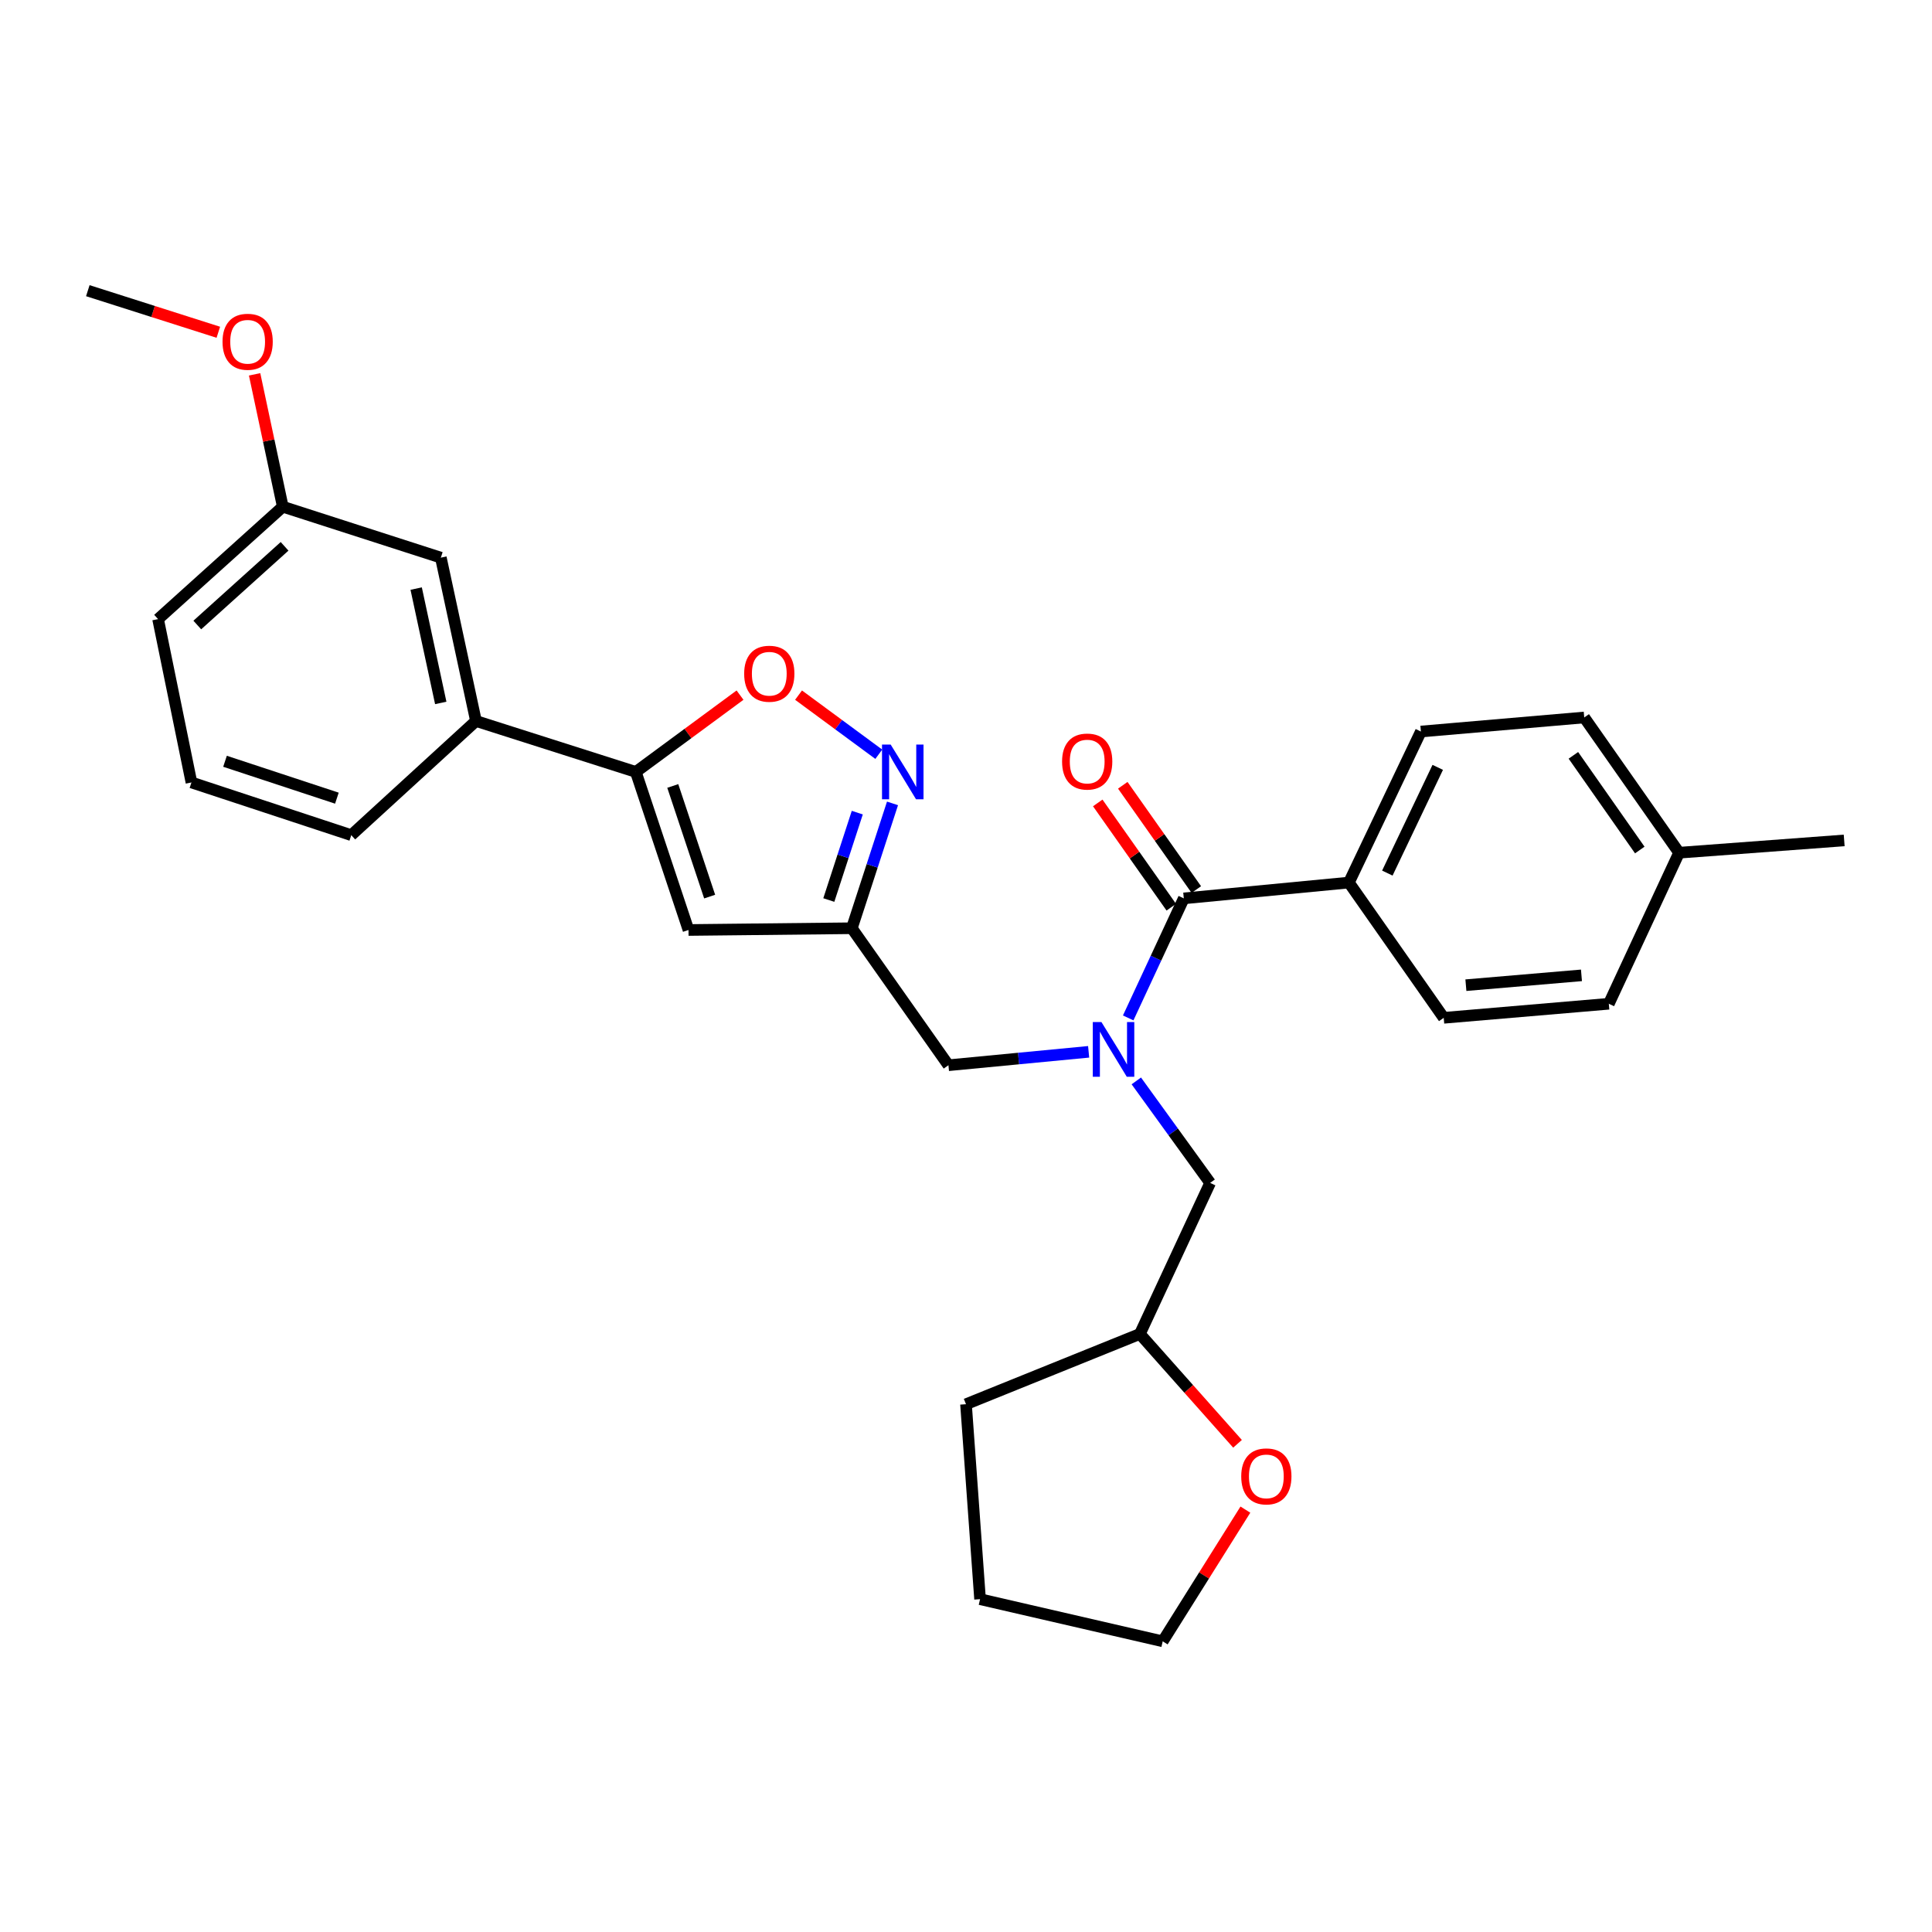 <?xml version='1.0' encoding='iso-8859-1'?>
<svg version='1.1' baseProfile='full'
              xmlns='http://www.w3.org/2000/svg'
                      xmlns:rdkit='http://www.rdkit.org/xml'
                      xmlns:xlink='http://www.w3.org/1999/xlink'
                  xml:space='preserve'
width='1000px' height='1000px' viewBox='0 0 1000 1000'>
<!-- END OF HEADER -->
<rect style='opacity:1.0;fill:#FFFFFF;stroke:none' width='1000' height='1000' x='0' y='0'> </rect>
<path class='bond-0' d='M 698.185,456.815 L 735.451,378.637' style='fill:none;fill-rule:evenodd;stroke:#000000;stroke-width:6px;stroke-linecap:butt;stroke-linejoin:miter;stroke-opacity:1' />
<path class='bond-0' d='M 718.086,451.91 L 744.172,397.186' style='fill:none;fill-rule:evenodd;stroke:#000000;stroke-width:6px;stroke-linecap:butt;stroke-linejoin:miter;stroke-opacity:1' />
<path class='bond-1' d='M 698.185,456.815 L 747.271,526.82' style='fill:none;fill-rule:evenodd;stroke:#000000;stroke-width:6px;stroke-linecap:butt;stroke-linejoin:miter;stroke-opacity:1' />
<path class='bond-2' d='M 698.185,456.815 L 612.731,464.998' style='fill:none;fill-rule:evenodd;stroke:#000000;stroke-width:6px;stroke-linecap:butt;stroke-linejoin:miter;stroke-opacity:1' />
<path class='bond-3' d='M 563.478,544.419 L 527.194,547.893' style='fill:none;fill-rule:evenodd;stroke:#0000FF;stroke-width:6px;stroke-linecap:butt;stroke-linejoin:miter;stroke-opacity:1' />
<path class='bond-3' d='M 527.194,547.893 L 490.91,551.367' style='fill:none;fill-rule:evenodd;stroke:#000000;stroke-width:6px;stroke-linecap:butt;stroke-linejoin:miter;stroke-opacity:1' />
<path class='bond-4' d='M 583.953,526.869 L 598.342,495.933' style='fill:none;fill-rule:evenodd;stroke:#0000FF;stroke-width:6px;stroke-linecap:butt;stroke-linejoin:miter;stroke-opacity:1' />
<path class='bond-4' d='M 598.342,495.933 L 612.731,464.998' style='fill:none;fill-rule:evenodd;stroke:#000000;stroke-width:6px;stroke-linecap:butt;stroke-linejoin:miter;stroke-opacity:1' />
<path class='bond-5' d='M 588.155,559.477 L 607.26,585.875' style='fill:none;fill-rule:evenodd;stroke:#0000FF;stroke-width:6px;stroke-linecap:butt;stroke-linejoin:miter;stroke-opacity:1' />
<path class='bond-5' d='M 607.26,585.875 L 626.366,612.273' style='fill:none;fill-rule:evenodd;stroke:#000000;stroke-width:6px;stroke-linecap:butt;stroke-linejoin:miter;stroke-opacity:1' />
<path class='bond-6' d='M 619.21,460.429 L 600.178,433.442' style='fill:none;fill-rule:evenodd;stroke:#000000;stroke-width:6px;stroke-linecap:butt;stroke-linejoin:miter;stroke-opacity:1' />
<path class='bond-6' d='M 600.178,433.442 L 581.146,406.455' style='fill:none;fill-rule:evenodd;stroke:#FF0000;stroke-width:6px;stroke-linecap:butt;stroke-linejoin:miter;stroke-opacity:1' />
<path class='bond-6' d='M 606.253,469.566 L 587.221,442.579' style='fill:none;fill-rule:evenodd;stroke:#000000;stroke-width:6px;stroke-linecap:butt;stroke-linejoin:miter;stroke-opacity:1' />
<path class='bond-6' d='M 587.221,442.579 L 568.19,415.592' style='fill:none;fill-rule:evenodd;stroke:#FF0000;stroke-width:6px;stroke-linecap:butt;stroke-linejoin:miter;stroke-opacity:1' />
<path class='bond-7' d='M 735.451,378.637 L 819.997,371.362' style='fill:none;fill-rule:evenodd;stroke:#000000;stroke-width:6px;stroke-linecap:butt;stroke-linejoin:miter;stroke-opacity:1' />
<path class='bond-8' d='M 747.271,526.82 L 832.724,519.545' style='fill:none;fill-rule:evenodd;stroke:#000000;stroke-width:6px;stroke-linecap:butt;stroke-linejoin:miter;stroke-opacity:1' />
<path class='bond-8' d='M 758.744,509.932 L 818.561,504.839' style='fill:none;fill-rule:evenodd;stroke:#000000;stroke-width:6px;stroke-linecap:butt;stroke-linejoin:miter;stroke-opacity:1' />
<path class='bond-9' d='M 640.54,747.311 L 615.269,718.881' style='fill:none;fill-rule:evenodd;stroke:#FF0000;stroke-width:6px;stroke-linecap:butt;stroke-linejoin:miter;stroke-opacity:1' />
<path class='bond-9' d='M 615.269,718.881 L 589.998,690.452' style='fill:none;fill-rule:evenodd;stroke:#000000;stroke-width:6px;stroke-linecap:butt;stroke-linejoin:miter;stroke-opacity:1' />
<path class='bond-10' d='M 644.61,781.376 L 623.214,815.462' style='fill:none;fill-rule:evenodd;stroke:#FF0000;stroke-width:6px;stroke-linecap:butt;stroke-linejoin:miter;stroke-opacity:1' />
<path class='bond-10' d='M 623.214,815.462 L 601.818,849.547' style='fill:none;fill-rule:evenodd;stroke:#000000;stroke-width:6px;stroke-linecap:butt;stroke-linejoin:miter;stroke-opacity:1' />
<path class='bond-11' d='M 490.91,551.367 L 440.908,480.455' style='fill:none;fill-rule:evenodd;stroke:#000000;stroke-width:6px;stroke-linecap:butt;stroke-linejoin:miter;stroke-opacity:1' />
<path class='bond-12' d='M 626.366,612.273 L 589.998,690.452' style='fill:none;fill-rule:evenodd;stroke:#000000;stroke-width:6px;stroke-linecap:butt;stroke-linejoin:miter;stroke-opacity:1' />
<path class='bond-13' d='M 589.998,690.452 L 500,726.819' style='fill:none;fill-rule:evenodd;stroke:#000000;stroke-width:6px;stroke-linecap:butt;stroke-linejoin:miter;stroke-opacity:1' />
<path class='bond-14' d='M 383.036,359.798 L 356.065,379.672' style='fill:none;fill-rule:evenodd;stroke:#FF0000;stroke-width:6px;stroke-linecap:butt;stroke-linejoin:miter;stroke-opacity:1' />
<path class='bond-14' d='M 356.065,379.672 L 329.093,399.547' style='fill:none;fill-rule:evenodd;stroke:#000000;stroke-width:6px;stroke-linecap:butt;stroke-linejoin:miter;stroke-opacity:1' />
<path class='bond-15' d='M 413.327,359.798 L 434.091,375.098' style='fill:none;fill-rule:evenodd;stroke:#FF0000;stroke-width:6px;stroke-linecap:butt;stroke-linejoin:miter;stroke-opacity:1' />
<path class='bond-15' d='M 434.091,375.098 L 454.855,390.398' style='fill:none;fill-rule:evenodd;stroke:#0000FF;stroke-width:6px;stroke-linecap:butt;stroke-linejoin:miter;stroke-opacity:1' />
<path class='bond-16' d='M 329.093,399.547 L 356.362,481.363' style='fill:none;fill-rule:evenodd;stroke:#000000;stroke-width:6px;stroke-linecap:butt;stroke-linejoin:miter;stroke-opacity:1' />
<path class='bond-16' d='M 348.224,406.806 L 367.312,464.077' style='fill:none;fill-rule:evenodd;stroke:#000000;stroke-width:6px;stroke-linecap:butt;stroke-linejoin:miter;stroke-opacity:1' />
<path class='bond-17' d='M 329.093,399.547 L 246.361,373.185' style='fill:none;fill-rule:evenodd;stroke:#000000;stroke-width:6px;stroke-linecap:butt;stroke-linejoin:miter;stroke-opacity:1' />
<path class='bond-18' d='M 356.362,481.363 L 440.908,480.455' style='fill:none;fill-rule:evenodd;stroke:#000000;stroke-width:6px;stroke-linecap:butt;stroke-linejoin:miter;stroke-opacity:1' />
<path class='bond-19' d='M 440.908,480.455 L 451.436,448.145' style='fill:none;fill-rule:evenodd;stroke:#000000;stroke-width:6px;stroke-linecap:butt;stroke-linejoin:miter;stroke-opacity:1' />
<path class='bond-19' d='M 451.436,448.145 L 461.963,415.834' style='fill:none;fill-rule:evenodd;stroke:#0000FF;stroke-width:6px;stroke-linecap:butt;stroke-linejoin:miter;stroke-opacity:1' />
<path class='bond-19' d='M 428.992,465.851 L 436.362,443.233' style='fill:none;fill-rule:evenodd;stroke:#000000;stroke-width:6px;stroke-linecap:butt;stroke-linejoin:miter;stroke-opacity:1' />
<path class='bond-19' d='M 436.362,443.233 L 443.731,420.616' style='fill:none;fill-rule:evenodd;stroke:#0000FF;stroke-width:6px;stroke-linecap:butt;stroke-linejoin:miter;stroke-opacity:1' />
<path class='bond-20' d='M 146.366,262.277 L 81.822,320.452' style='fill:none;fill-rule:evenodd;stroke:#000000;stroke-width:6px;stroke-linecap:butt;stroke-linejoin:miter;stroke-opacity:1' />
<path class='bond-20' d='M 147.299,282.78 L 102.118,323.503' style='fill:none;fill-rule:evenodd;stroke:#000000;stroke-width:6px;stroke-linecap:butt;stroke-linejoin:miter;stroke-opacity:1' />
<path class='bond-21' d='M 146.366,262.277 L 228.182,288.639' style='fill:none;fill-rule:evenodd;stroke:#000000;stroke-width:6px;stroke-linecap:butt;stroke-linejoin:miter;stroke-opacity:1' />
<path class='bond-22' d='M 146.366,262.277 L 139.075,228.018' style='fill:none;fill-rule:evenodd;stroke:#000000;stroke-width:6px;stroke-linecap:butt;stroke-linejoin:miter;stroke-opacity:1' />
<path class='bond-22' d='M 139.075,228.018 L 131.784,193.759' style='fill:none;fill-rule:evenodd;stroke:#FF0000;stroke-width:6px;stroke-linecap:butt;stroke-linejoin:miter;stroke-opacity:1' />
<path class='bond-23' d='M 81.822,320.452 L 99.094,404.999' style='fill:none;fill-rule:evenodd;stroke:#000000;stroke-width:6px;stroke-linecap:butt;stroke-linejoin:miter;stroke-opacity:1' />
<path class='bond-24' d='M 99.094,404.999 L 181.817,432.277' style='fill:none;fill-rule:evenodd;stroke:#000000;stroke-width:6px;stroke-linecap:butt;stroke-linejoin:miter;stroke-opacity:1' />
<path class='bond-24' d='M 116.468,394.034 L 174.374,413.128' style='fill:none;fill-rule:evenodd;stroke:#000000;stroke-width:6px;stroke-linecap:butt;stroke-linejoin:miter;stroke-opacity:1' />
<path class='bond-25' d='M 181.817,432.277 L 246.361,373.185' style='fill:none;fill-rule:evenodd;stroke:#000000;stroke-width:6px;stroke-linecap:butt;stroke-linejoin:miter;stroke-opacity:1' />
<path class='bond-26' d='M 246.361,373.185 L 228.182,288.639' style='fill:none;fill-rule:evenodd;stroke:#000000;stroke-width:6px;stroke-linecap:butt;stroke-linejoin:miter;stroke-opacity:1' />
<path class='bond-26' d='M 228.134,363.836 L 215.409,304.653' style='fill:none;fill-rule:evenodd;stroke:#000000;stroke-width:6px;stroke-linecap:butt;stroke-linejoin:miter;stroke-opacity:1' />
<path class='bond-27' d='M 113.007,171.98 L 79.231,161.216' style='fill:none;fill-rule:evenodd;stroke:#FF0000;stroke-width:6px;stroke-linecap:butt;stroke-linejoin:miter;stroke-opacity:1' />
<path class='bond-27' d='M 79.231,161.216 L 45.455,150.453' style='fill:none;fill-rule:evenodd;stroke:#000000;stroke-width:6px;stroke-linecap:butt;stroke-linejoin:miter;stroke-opacity:1' />
<path class='bond-28' d='M 601.818,849.547 L 507.275,827.73' style='fill:none;fill-rule:evenodd;stroke:#000000;stroke-width:6px;stroke-linecap:butt;stroke-linejoin:miter;stroke-opacity:1' />
<path class='bond-29' d='M 500,726.819 L 507.275,827.73' style='fill:none;fill-rule:evenodd;stroke:#000000;stroke-width:6px;stroke-linecap:butt;stroke-linejoin:miter;stroke-opacity:1' />
<path class='bond-30' d='M 832.724,519.545 L 869.092,441.366' style='fill:none;fill-rule:evenodd;stroke:#000000;stroke-width:6px;stroke-linecap:butt;stroke-linejoin:miter;stroke-opacity:1' />
<path class='bond-31' d='M 819.997,371.362 L 869.092,441.366' style='fill:none;fill-rule:evenodd;stroke:#000000;stroke-width:6px;stroke-linecap:butt;stroke-linejoin:miter;stroke-opacity:1' />
<path class='bond-31' d='M 814.381,390.966 L 848.748,439.969' style='fill:none;fill-rule:evenodd;stroke:#000000;stroke-width:6px;stroke-linecap:butt;stroke-linejoin:miter;stroke-opacity:1' />
<path class='bond-32' d='M 869.092,441.366 L 954.545,434.998' style='fill:none;fill-rule:evenodd;stroke:#000000;stroke-width:6px;stroke-linecap:butt;stroke-linejoin:miter;stroke-opacity:1' />
<path  class='atom-1' d='M 570.104 529.025
L 579.384 544.025
Q 580.304 545.505, 581.784 548.185
Q 583.264 550.865, 583.344 551.025
L 583.344 529.025
L 587.104 529.025
L 587.104 557.345
L 583.224 557.345
L 573.264 540.945
Q 572.104 539.025, 570.864 536.825
Q 569.664 534.625, 569.304 533.945
L 569.304 557.345
L 565.624 557.345
L 565.624 529.025
L 570.104 529.025
' fill='#0000FF'/>
<path  class='atom-3' d='M 549.729 394.175
Q 549.729 387.375, 553.089 383.575
Q 556.449 379.775, 562.729 379.775
Q 569.009 379.775, 572.369 383.575
Q 575.729 387.375, 575.729 394.175
Q 575.729 401.055, 572.329 404.975
Q 568.929 408.855, 562.729 408.855
Q 556.489 408.855, 553.089 404.975
Q 549.729 401.095, 549.729 394.175
M 562.729 405.655
Q 567.049 405.655, 569.369 402.775
Q 571.729 399.855, 571.729 394.175
Q 571.729 388.615, 569.369 385.815
Q 567.049 382.975, 562.729 382.975
Q 558.409 382.975, 556.049 385.775
Q 553.729 388.575, 553.729 394.175
Q 553.729 399.895, 556.049 402.775
Q 558.409 405.655, 562.729 405.655
' fill='#FF0000'/>
<path  class='atom-6' d='M 642.458 764.174
Q 642.458 757.374, 645.818 753.574
Q 649.178 749.774, 655.458 749.774
Q 661.738 749.774, 665.098 753.574
Q 668.458 757.374, 668.458 764.174
Q 668.458 771.054, 665.058 774.974
Q 661.658 778.854, 655.458 778.854
Q 649.218 778.854, 645.818 774.974
Q 642.458 771.094, 642.458 764.174
M 655.458 775.654
Q 659.778 775.654, 662.098 772.774
Q 664.458 769.854, 664.458 764.174
Q 664.458 758.614, 662.098 755.814
Q 659.778 752.974, 655.458 752.974
Q 651.138 752.974, 648.778 755.774
Q 646.458 758.574, 646.458 764.174
Q 646.458 769.894, 648.778 772.774
Q 651.138 775.654, 655.458 775.654
' fill='#FF0000'/>
<path  class='atom-10' d='M 385.182 348.718
Q 385.182 341.918, 388.542 338.118
Q 391.902 334.318, 398.182 334.318
Q 404.462 334.318, 407.822 338.118
Q 411.182 341.918, 411.182 348.718
Q 411.182 355.598, 407.782 359.518
Q 404.382 363.398, 398.182 363.398
Q 391.942 363.398, 388.542 359.518
Q 385.182 355.638, 385.182 348.718
M 398.182 360.198
Q 402.502 360.198, 404.822 357.318
Q 407.182 354.398, 407.182 348.718
Q 407.182 343.158, 404.822 340.358
Q 402.502 337.518, 398.182 337.518
Q 393.862 337.518, 391.502 340.318
Q 389.182 343.118, 389.182 348.718
Q 389.182 354.438, 391.502 357.318
Q 393.862 360.198, 398.182 360.198
' fill='#FF0000'/>
<path  class='atom-14' d='M 461.01 385.387
L 470.29 400.387
Q 471.21 401.867, 472.69 404.547
Q 474.17 407.227, 474.25 407.387
L 474.25 385.387
L 478.01 385.387
L 478.01 413.707
L 474.13 413.707
L 464.17 397.307
Q 463.01 395.387, 461.77 393.187
Q 460.57 390.987, 460.21 390.307
L 460.21 413.707
L 456.53 413.707
L 456.53 385.387
L 461.01 385.387
' fill='#0000FF'/>
<path  class='atom-21' d='M 115.178 176.894
Q 115.178 170.094, 118.538 166.294
Q 121.898 162.494, 128.178 162.494
Q 134.458 162.494, 137.818 166.294
Q 141.178 170.094, 141.178 176.894
Q 141.178 183.774, 137.778 187.694
Q 134.378 191.574, 128.178 191.574
Q 121.938 191.574, 118.538 187.694
Q 115.178 183.814, 115.178 176.894
M 128.178 188.374
Q 132.498 188.374, 134.818 185.494
Q 137.178 182.574, 137.178 176.894
Q 137.178 171.334, 134.818 168.534
Q 132.498 165.694, 128.178 165.694
Q 123.858 165.694, 121.498 168.494
Q 119.178 171.294, 119.178 176.894
Q 119.178 182.614, 121.498 185.494
Q 123.858 188.374, 128.178 188.374
' fill='#FF0000'/>
</svg>
